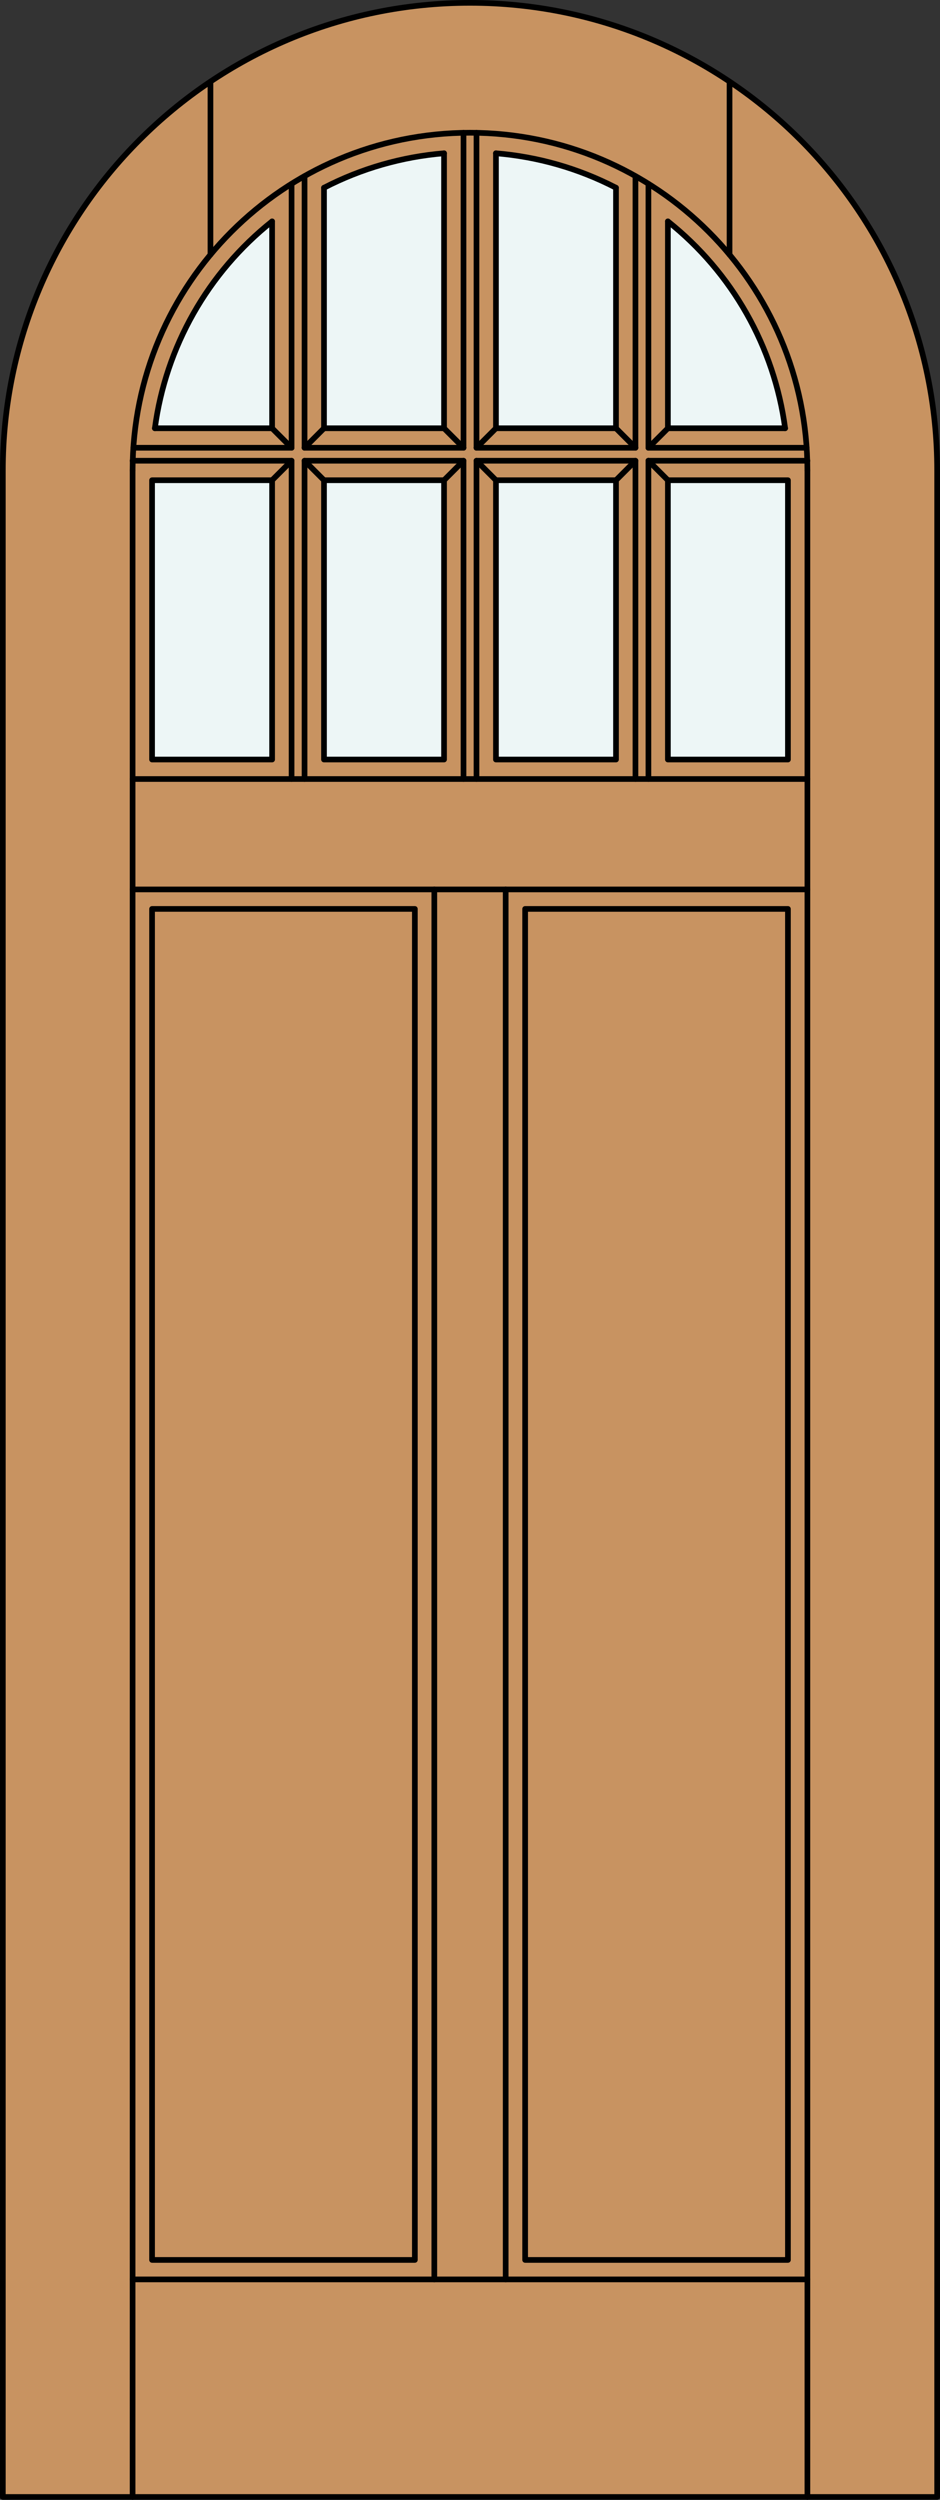 <?xml version="1.0" encoding="iso-8859-1"?>
<!-- Generator: Adobe Illustrator 14.0.0, SVG Export Plug-In . SVG Version: 6.00 Build 43363)  -->
<!DOCTYPE svg PUBLIC "-//W3C//DTD SVG 1.1//EN" "http://www.w3.org/Graphics/SVG/1.1/DTD/svg11.dtd">
<svg version="1.1" xmlns="http://www.w3.org/2000/svg" xmlns:xlink="http://www.w3.org/1999/xlink" x="0px" y="0px"
	 width="83.012px" height="220.531px" viewBox="0 0 83.012 220.531" style="enable-background:new 0 0 83.012 220.531;"
	 xml:space="preserve">
<rect x="0" y="0" width="83.012" height="220.531" fill="#333333" stroke="none"/>
<style type="text/css">
<![CDATA[
	.st0{fill:#EDF6F6;}
	.st1{fill:#C89361;}
	.st2{fill:none;stroke:#000000;stroke-width:0.5;stroke-linecap:round;stroke-linejoin:round;}
]]>
</style>
<g id="DOOR_FILL">
	<path class="st1" d="M0.25,220.281V41.506C0.25,18.721,18.721,0.25,41.506,0.25s41.256,18.471,41.256,41.256v178.775H0.25z"/>
</g>
<g id="GLASS">
	<rect x="58.982" y="42.365" class="st0" width="10.601" height="24.639"/>
	<path class="st0" d="M69.335,37.781H58.982v-18.25C64.662,24.048,68.372,30.589,69.335,37.781z"/>
	<rect x="43.798" y="42.365" class="st0" width="10.601" height="24.639"/>
	<path class="st0" d="M54.398,37.781H43.798V13.522c3.7,0.303,7.303,1.337,10.601,3.041V37.781z"/>
	<rect x="28.613" y="42.365" class="st0" width="10.601" height="24.639"/>
	<path class="st0" d="M39.214,37.781H28.613V16.563c3.298-1.704,6.901-2.738,10.601-3.041V37.781z"/>
	<rect x="13.429" y="42.365" class="st0" width="10.601" height="24.639"/>
	<path class="st0" d="M24.029,37.781H13.677c0.962-7.192,4.672-13.733,10.352-18.25V37.781z"/>
</g>
<g id="_x31_">
	<polyline class="st2" points="0.25,41.506 0.25,220.281 82.762,220.281 82.762,41.506 	"/>
	<line class="st2" x1="11.71" y1="220.281" x2="11.71" y2="41.506"/>
	<line class="st2" x1="71.302" y1="220.281" x2="71.302" y2="41.506"/>
	<path class="st2" d="M82.762,41.506c0-22.785-18.471-41.256-41.256-41.256S0.25,18.721,0.25,41.506"/>
	<path class="st2" d="M69.335,37.781c-0.963-7.192-4.673-13.733-10.353-18.25"/>
	<path class="st2" d="M54.398,16.563c-3.297-1.704-6.901-2.738-10.601-3.041"/>
	<path class="st2" d="M39.214,13.522c-3.7,0.303-7.303,1.337-10.601,3.041"/>
	<path class="st2" d="M24.029,19.531c-5.68,4.517-9.39,11.058-10.352,18.25"/>
	<path class="st2" d="M71.302,41.506c0-16.456-13.34-29.796-29.796-29.796c-16.456,0-29.796,13.34-29.796,29.796"/>
	<line class="st2" x1="18.586" y1="22.467" x2="18.586" y2="7.202"/>
	<line class="st2" x1="64.426" y1="22.467" x2="64.426" y2="7.202"/>
	<line class="st2" x1="43.798" y1="37.781" x2="54.398" y2="37.781"/>
	<line class="st2" x1="54.398" y1="37.781" x2="54.398" y2="16.563"/>
	<line class="st2" x1="71.302" y1="40.646" x2="57.263" y2="40.646"/>
	<line class="st2" x1="57.263" y1="40.646" x2="57.263" y2="68.724"/>
	<line class="st2" x1="44.657" y1="201.086" x2="44.657" y2="78.464"/>
	<line class="st2" x1="56.117" y1="39.5" x2="56.117" y2="15.538"/>
	<line class="st2" x1="43.798" y1="13.522" x2="43.798" y2="37.781"/>
	<polyline class="st2" points="25.749,68.724 25.749,40.646 11.71,40.646 	"/>
	<polyline class="st2" points="56.117,68.724 56.117,40.646 42.079,40.646 42.079,68.724 	"/>
	<line class="st2" x1="39.214" y1="37.781" x2="39.214" y2="13.522"/>
	<rect x="58.982" y="42.365" class="st2" width="10.601" height="24.639"/>
	<line class="st2" x1="26.895" y1="39.5" x2="40.933" y2="39.5"/>
	<line class="st2" x1="13.677" y1="37.781" x2="24.029" y2="37.781"/>
	<line class="st2" x1="24.029" y1="37.781" x2="24.029" y2="19.531"/>
	<line class="st2" x1="40.933" y1="39.5" x2="40.933" y2="11.715"/>
	<line class="st2" x1="58.982" y1="19.531" x2="58.982" y2="37.781"/>
	<line class="st2" x1="11.777" y1="39.5" x2="25.749" y2="39.5"/>
	<line class="st2" x1="57.263" y1="39.5" x2="71.234" y2="39.5"/>
	<line class="st2" x1="11.71" y1="68.724" x2="71.302" y2="68.724"/>
	<rect x="13.429" y="80.184" class="st2" width="23.207" height="119.184"/>
	<line class="st2" x1="25.749" y1="39.5" x2="25.749" y2="16.218"/>
	<rect x="46.376" y="80.184" class="st2" width="23.207" height="119.184"/>
	<line class="st2" x1="28.613" y1="37.781" x2="39.214" y2="37.781"/>
	<line class="st2" x1="42.079" y1="11.715" x2="42.079" y2="39.5"/>
	<line class="st2" x1="57.263" y1="16.218" x2="57.263" y2="39.5"/>
	<rect x="43.798" y="42.365" class="st2" width="10.601" height="24.639"/>
	<line class="st2" x1="42.079" y1="39.5" x2="56.117" y2="39.5"/>
	<line class="st2" x1="58.982" y1="37.781" x2="69.335" y2="37.781"/>
	<line class="st2" x1="38.354" y1="201.086" x2="38.354" y2="78.464"/>
	<polyline class="st2" points="40.933,68.724 40.933,40.646 26.895,40.646 26.895,68.724 	"/>
	<line class="st2" x1="28.613" y1="16.563" x2="28.613" y2="37.781"/>
	<line class="st2" x1="26.895" y1="15.538" x2="26.895" y2="39.5"/>
	<rect x="28.613" y="42.365" class="st2" width="10.601" height="24.639"/>
	<rect x="13.429" y="42.365" class="st2" width="10.601" height="24.639"/>
	<line class="st2" x1="71.302" y1="78.464" x2="11.71" y2="78.464"/>
	<line class="st2" x1="11.71" y1="201.086" x2="71.302" y2="201.086"/>
	<line class="st2" x1="28.613" y1="37.781" x2="26.895" y2="39.5"/>
	<line class="st2" x1="24.029" y1="37.781" x2="25.749" y2="39.5"/>
	<line class="st2" x1="25.749" y1="40.646" x2="24.029" y2="42.365"/>
	<line class="st2" x1="26.895" y1="40.646" x2="28.613" y2="42.365"/>
	<line class="st2" x1="43.798" y1="37.781" x2="42.079" y2="39.5"/>
	<line class="st2" x1="39.214" y1="37.781" x2="40.933" y2="39.5"/>
	<line class="st2" x1="40.933" y1="40.646" x2="39.214" y2="42.365"/>
	<line class="st2" x1="42.079" y1="40.646" x2="43.798" y2="42.365"/>
	<line class="st2" x1="58.982" y1="37.781" x2="57.263" y2="39.5"/>
	<line class="st2" x1="54.398" y1="37.781" x2="56.117" y2="39.5"/>
	<line class="st2" x1="56.117" y1="40.646" x2="54.398" y2="42.365"/>
	<line class="st2" x1="57.263" y1="40.646" x2="58.982" y2="42.365"/>
</g>
<g id="_x30_">
</g>
<g id="Layer_1">
</g>
</svg>
